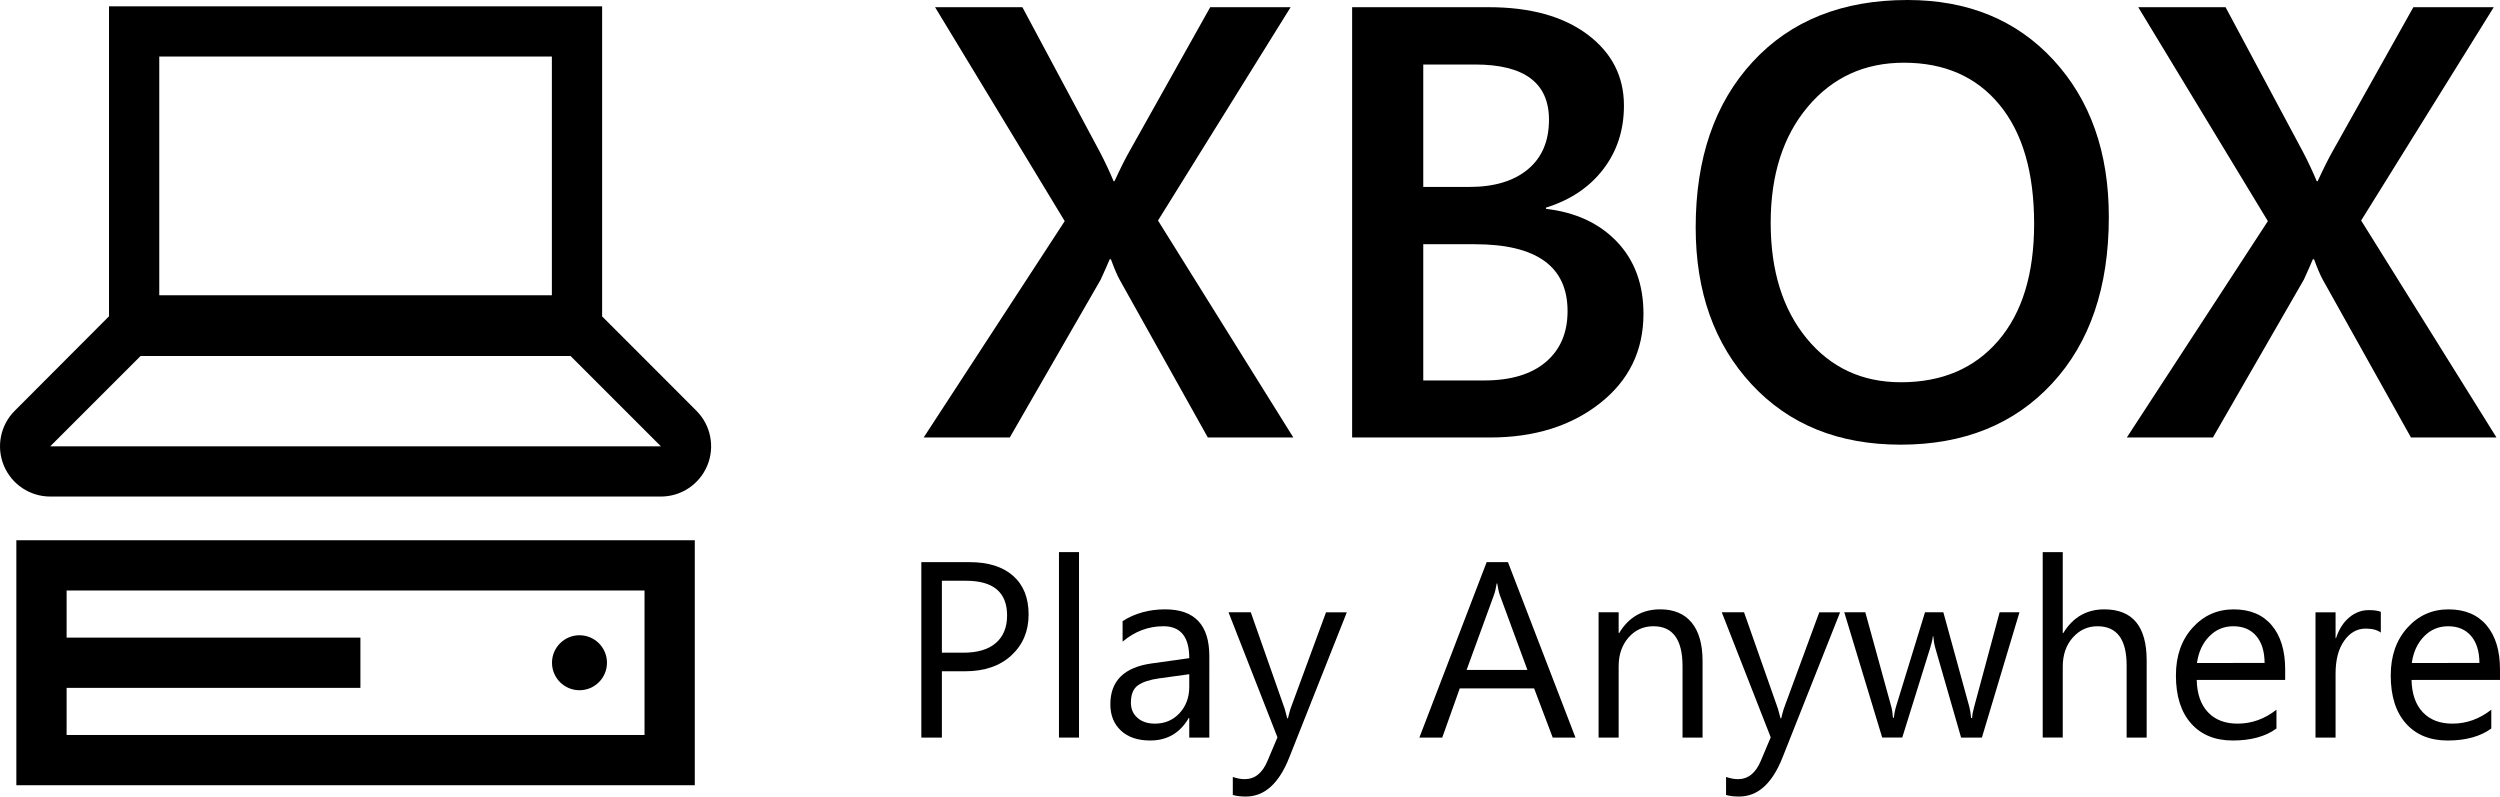 <?xml version="1.0" encoding="UTF-8"?> <svg xmlns="http://www.w3.org/2000/svg" xmlns:xlink="http://www.w3.org/1999/xlink" version="1.1" id="XboxPlayAnywhere" x="0px" y="0px" width="198.992px" height="63.402px" viewBox="0 0 198.992 63.402" xml:space="preserve"> <g> <g> <path d="M102.944,34.821h-6.806l-7.022-12.563c-0.206-0.382-0.437-0.924-0.691-1.624h-0.096c-0.144,0.35-0.383,0.892-0.718,1.624 l-7.235,12.563h-6.854l11.226-17.221L74.429,0.573h6.95l6.186,11.56c0.397,0.764,0.756,1.527,1.075,2.292h0.07 c0.462-1.003,0.859-1.799,1.195-2.388L96.33,0.573h6.4l-10.557,16.98L102.944,34.821z"></path> <path d="M107.625,34.821V0.573h10.867c3.312,0,5.934,0.725,7.869,2.174c1.934,1.448,2.9,3.335,2.9,5.66 c0,1.942-0.548,3.63-1.648,5.063c-1.096,1.434-2.617,2.452-4.56,3.057v0.096c2.355,0.271,4.239,1.143,5.647,2.615 c1.408,1.474,2.114,3.388,2.114,5.744c0,2.93-1.155,5.302-3.464,7.116c-2.309,1.815-5.223,2.724-8.74,2.724H107.625z M113.287,5.135v9.744h3.676c1.975,0,3.522-0.466,4.646-1.397c1.122-0.931,1.685-2.248,1.685-3.952 c0-2.929-1.959-4.395-5.877-4.395H113.287z M113.287,19.44v10.843h4.846c2.118,0,3.754-0.489,4.908-1.47 c1.154-0.979,1.732-2.328,1.732-4.047c0-3.551-2.461-5.326-7.381-5.326H113.287z"></path> <path d="M151.282,35.394c-4.936,0-8.89-1.6-11.857-4.801c-2.97-3.199-4.454-7.363-4.454-12.49c0-5.508,1.512-9.903,4.538-13.183 C142.533,1.641,146.641,0,151.831,0c4.809,0,8.682,1.593,11.618,4.776c2.938,3.186,4.407,7.348,4.407,12.491 c0,5.588-1.504,10.006-4.514,13.254C160.334,33.77,156.313,35.394,151.282,35.394z M151.545,4.992 c-3.137,0-5.688,1.169-7.654,3.511c-1.968,2.34-2.95,5.421-2.95,9.241c0,3.806,0.956,6.871,2.865,9.195 c1.911,2.324,4.41,3.487,7.5,3.487c3.28,0,5.866-1.107,7.762-3.32s2.842-5.311,2.842-9.29c0-4.092-0.919-7.252-2.759-9.481 C157.313,6.106,154.776,4.992,151.545,4.992z"></path> <path d="M198.712,34.821h-6.808l-7.021-12.563c-0.206-0.382-0.438-0.924-0.692-1.624h-0.095c-0.144,0.35-0.381,0.892-0.717,1.624 l-7.236,12.563h-6.854l11.226-17.221L170.197,0.573h6.95l6.185,11.56c0.397,0.764,0.755,1.527,1.074,2.292h0.072 c0.46-1.003,0.858-1.799,1.193-2.388l6.425-11.464h6.4l-10.556,16.98L198.712,34.821z"></path> </g> <g> <path d="M74.971,53.432v5.277h-1.636V44.745h3.837c1.493,0,2.649,0.364,3.471,1.091c0.82,0.727,1.231,1.753,1.231,3.076 c0,1.325-0.457,2.409-1.368,3.253c-0.912,0.844-2.145,1.267-3.695,1.267H74.971z M74.971,46.226v5.726h1.713 c1.129,0,1.992-0.258,2.585-0.774c0.594-0.516,0.892-1.245,0.892-2.186c0-1.844-1.092-2.766-3.273-2.766H74.971z"></path> <path d="M85.886,58.709H84.29V43.946h1.596V58.709z"></path> <path d="M96.257,58.709h-1.596V57.15h-0.04c-0.694,1.195-1.717,1.792-3.066,1.792c-0.994,0-1.771-0.263-2.333-0.789 c-0.562-0.524-0.842-1.223-0.842-2.093c0-1.863,1.096-2.947,3.291-3.253l2.991-0.419c0-1.694-0.686-2.541-2.055-2.541 c-1.201,0-2.285,0.409-3.253,1.227v-1.635c0.981-0.624,2.11-0.936,3.388-0.936c2.344,0,3.516,1.241,3.516,3.72V58.709z M94.661,53.665l-2.405,0.331c-0.741,0.104-1.299,0.287-1.675,0.551c-0.377,0.263-0.565,0.728-0.565,1.396 c0,0.487,0.173,0.885,0.521,1.193c0.347,0.309,0.809,0.463,1.388,0.463c0.79,0,1.445-0.278,1.961-0.833 c0.517-0.556,0.775-1.258,0.775-2.108V53.665z"></path> <path d="M107.203,48.737l-4.586,11.569c-0.818,2.064-1.967,3.096-3.448,3.096c-0.416,0-0.762-0.041-1.042-0.125v-1.433 c0.345,0.116,0.659,0.175,0.944,0.175c0.806,0,1.408-0.479,1.812-1.44l0.798-1.89l-3.895-9.952h1.773l2.697,7.674 c0.032,0.098,0.1,0.351,0.203,0.76h0.06c0.032-0.156,0.097-0.402,0.194-0.74l2.834-7.693H107.203z"></path> <path d="M125.403,58.709h-1.811l-1.48-3.914h-5.921l-1.392,3.914h-1.821l5.356-13.964h1.695L125.403,58.709z M121.577,53.323 l-2.192-5.949c-0.072-0.194-0.142-0.506-0.212-0.935h-0.039c-0.066,0.396-0.141,0.708-0.226,0.935l-2.171,5.949H121.577z"></path> <path d="M135.52,58.709h-1.596v-5.687c0-2.117-0.774-3.175-2.318-3.175c-0.799,0-1.459,0.3-1.982,0.9 c-0.522,0.601-0.784,1.359-0.784,2.274v5.687h-1.598v-9.972h1.598v1.656h0.039c0.753-1.26,1.842-1.89,3.271-1.89 c1.091,0,1.924,0.352,2.504,1.057c0.576,0.705,0.865,1.723,0.865,3.053V58.709z"></path> <path d="M146.466,48.737l-4.587,11.569c-0.819,2.064-1.967,3.096-3.448,3.096c-0.415,0-0.762-0.041-1.042-0.125v-1.433 c0.344,0.116,0.659,0.175,0.945,0.175c0.804,0,1.409-0.479,1.812-1.44l0.798-1.89l-3.896-9.952h1.772l2.697,7.674 c0.033,0.098,0.103,0.351,0.206,0.76h0.059c0.032-0.156,0.097-0.402,0.195-0.74l2.832-7.693H146.466z"></path> <path d="M160.742,48.737l-2.989,9.972h-1.656l-2.055-7.138c-0.078-0.272-0.13-0.581-0.157-0.925h-0.038 c-0.02,0.233-0.087,0.535-0.204,0.905l-2.23,7.157h-1.596l-3.02-9.972h1.676l2.063,7.498c0.065,0.229,0.111,0.526,0.137,0.896 h0.078c0.02-0.284,0.078-0.59,0.175-0.915l2.298-7.479h1.46l2.065,7.518c0.064,0.24,0.113,0.538,0.145,0.896h0.078 c0.014-0.253,0.069-0.551,0.167-0.896l2.025-7.518H160.742z"></path> <path d="M170.868,58.709h-1.595v-5.745c0-2.078-0.774-3.116-2.319-3.116c-0.78,0-1.435,0.3-1.967,0.9s-0.798,1.372-0.798,2.313 v5.647h-1.596V43.946h1.596v6.447h0.039c0.766-1.26,1.855-1.89,3.272-1.89c2.245,0,3.368,1.354,3.368,4.061V58.709z"></path> <path d="M181.892,54.123h-7.04c0.025,1.11,0.325,1.967,0.896,2.57s1.356,0.906,2.356,0.906c1.123,0,2.155-0.37,3.095-1.11v1.499 c-0.875,0.636-2.034,0.954-3.475,0.954c-1.409,0-2.515-0.452-3.32-1.358c-0.805-0.905-1.208-2.179-1.208-3.821 c0-1.552,0.441-2.815,1.32-3.793c0.88-0.977,1.971-1.466,3.277-1.466c1.304,0,2.315,0.422,3.028,1.266 c0.714,0.845,1.071,2.016,1.071,3.516V54.123z M180.255,52.77c-0.005-0.923-0.229-1.64-0.666-2.152 c-0.439-0.513-1.048-0.77-1.825-0.77c-0.754,0-1.395,0.269-1.918,0.809c-0.527,0.539-0.852,1.243-0.975,2.113H180.255z"></path> <path d="M189.507,50.354c-0.277-0.214-0.681-0.32-1.207-0.32c-0.681,0-1.252,0.32-1.708,0.964 c-0.459,0.642-0.688,1.52-0.688,2.629v5.083h-1.597v-9.972h1.597v2.055h0.038c0.228-0.7,0.576-1.248,1.042-1.641 c0.467-0.393,0.99-0.589,1.568-0.589c0.416,0,0.734,0.046,0.954,0.137V50.354z"></path> <path d="M198.992,54.123h-7.041c0.025,1.11,0.324,1.967,0.896,2.57c0.571,0.604,1.356,0.906,2.355,0.906 c1.124,0,2.155-0.37,3.097-1.11v1.499c-0.877,0.636-2.035,0.954-3.476,0.954c-1.41,0-2.516-0.452-3.32-1.358 c-0.806-0.905-1.208-2.179-1.208-3.821c0-1.552,0.44-2.815,1.32-3.793c0.88-0.977,1.973-1.466,3.276-1.466 c1.306,0,2.315,0.422,3.029,1.266c0.714,0.845,1.071,2.016,1.071,3.516V54.123z M197.355,52.77 c-0.006-0.923-0.229-1.64-0.667-2.152c-0.439-0.513-1.046-0.77-1.826-0.77c-0.753,0-1.392,0.269-1.918,0.809 c-0.525,0.539-0.851,1.243-0.973,2.113H197.355z"></path> </g> <path d="M55.433,32.696l-7.506-7.512V0.502H8.677v24.674l-7.505,7.521c-1.144,1.144-1.486,2.864-0.867,4.359 C0.924,38.55,2.382,39.524,4,39.524h48.604c1.618,0,3.076-0.975,3.695-2.469C56.918,35.561,56.576,33.84,55.433,32.696z M12.677,4.502h31.25v19h-31.25V4.502z M4,35.524l7.189-7.188h34.226l7.189,7.188H4z"></path> <g> <circle cx="46.125" cy="52.752" r="2.188"></circle> <path d="M51.302,43.002h-46h-4v4v11.5v4h4h46h4v-4v-11.5v-4H51.302z M51.302,58.502h-46v-3.75h23.386v-4H5.302v-3.75h46V58.502z"></path> </g> </g> </svg> 
